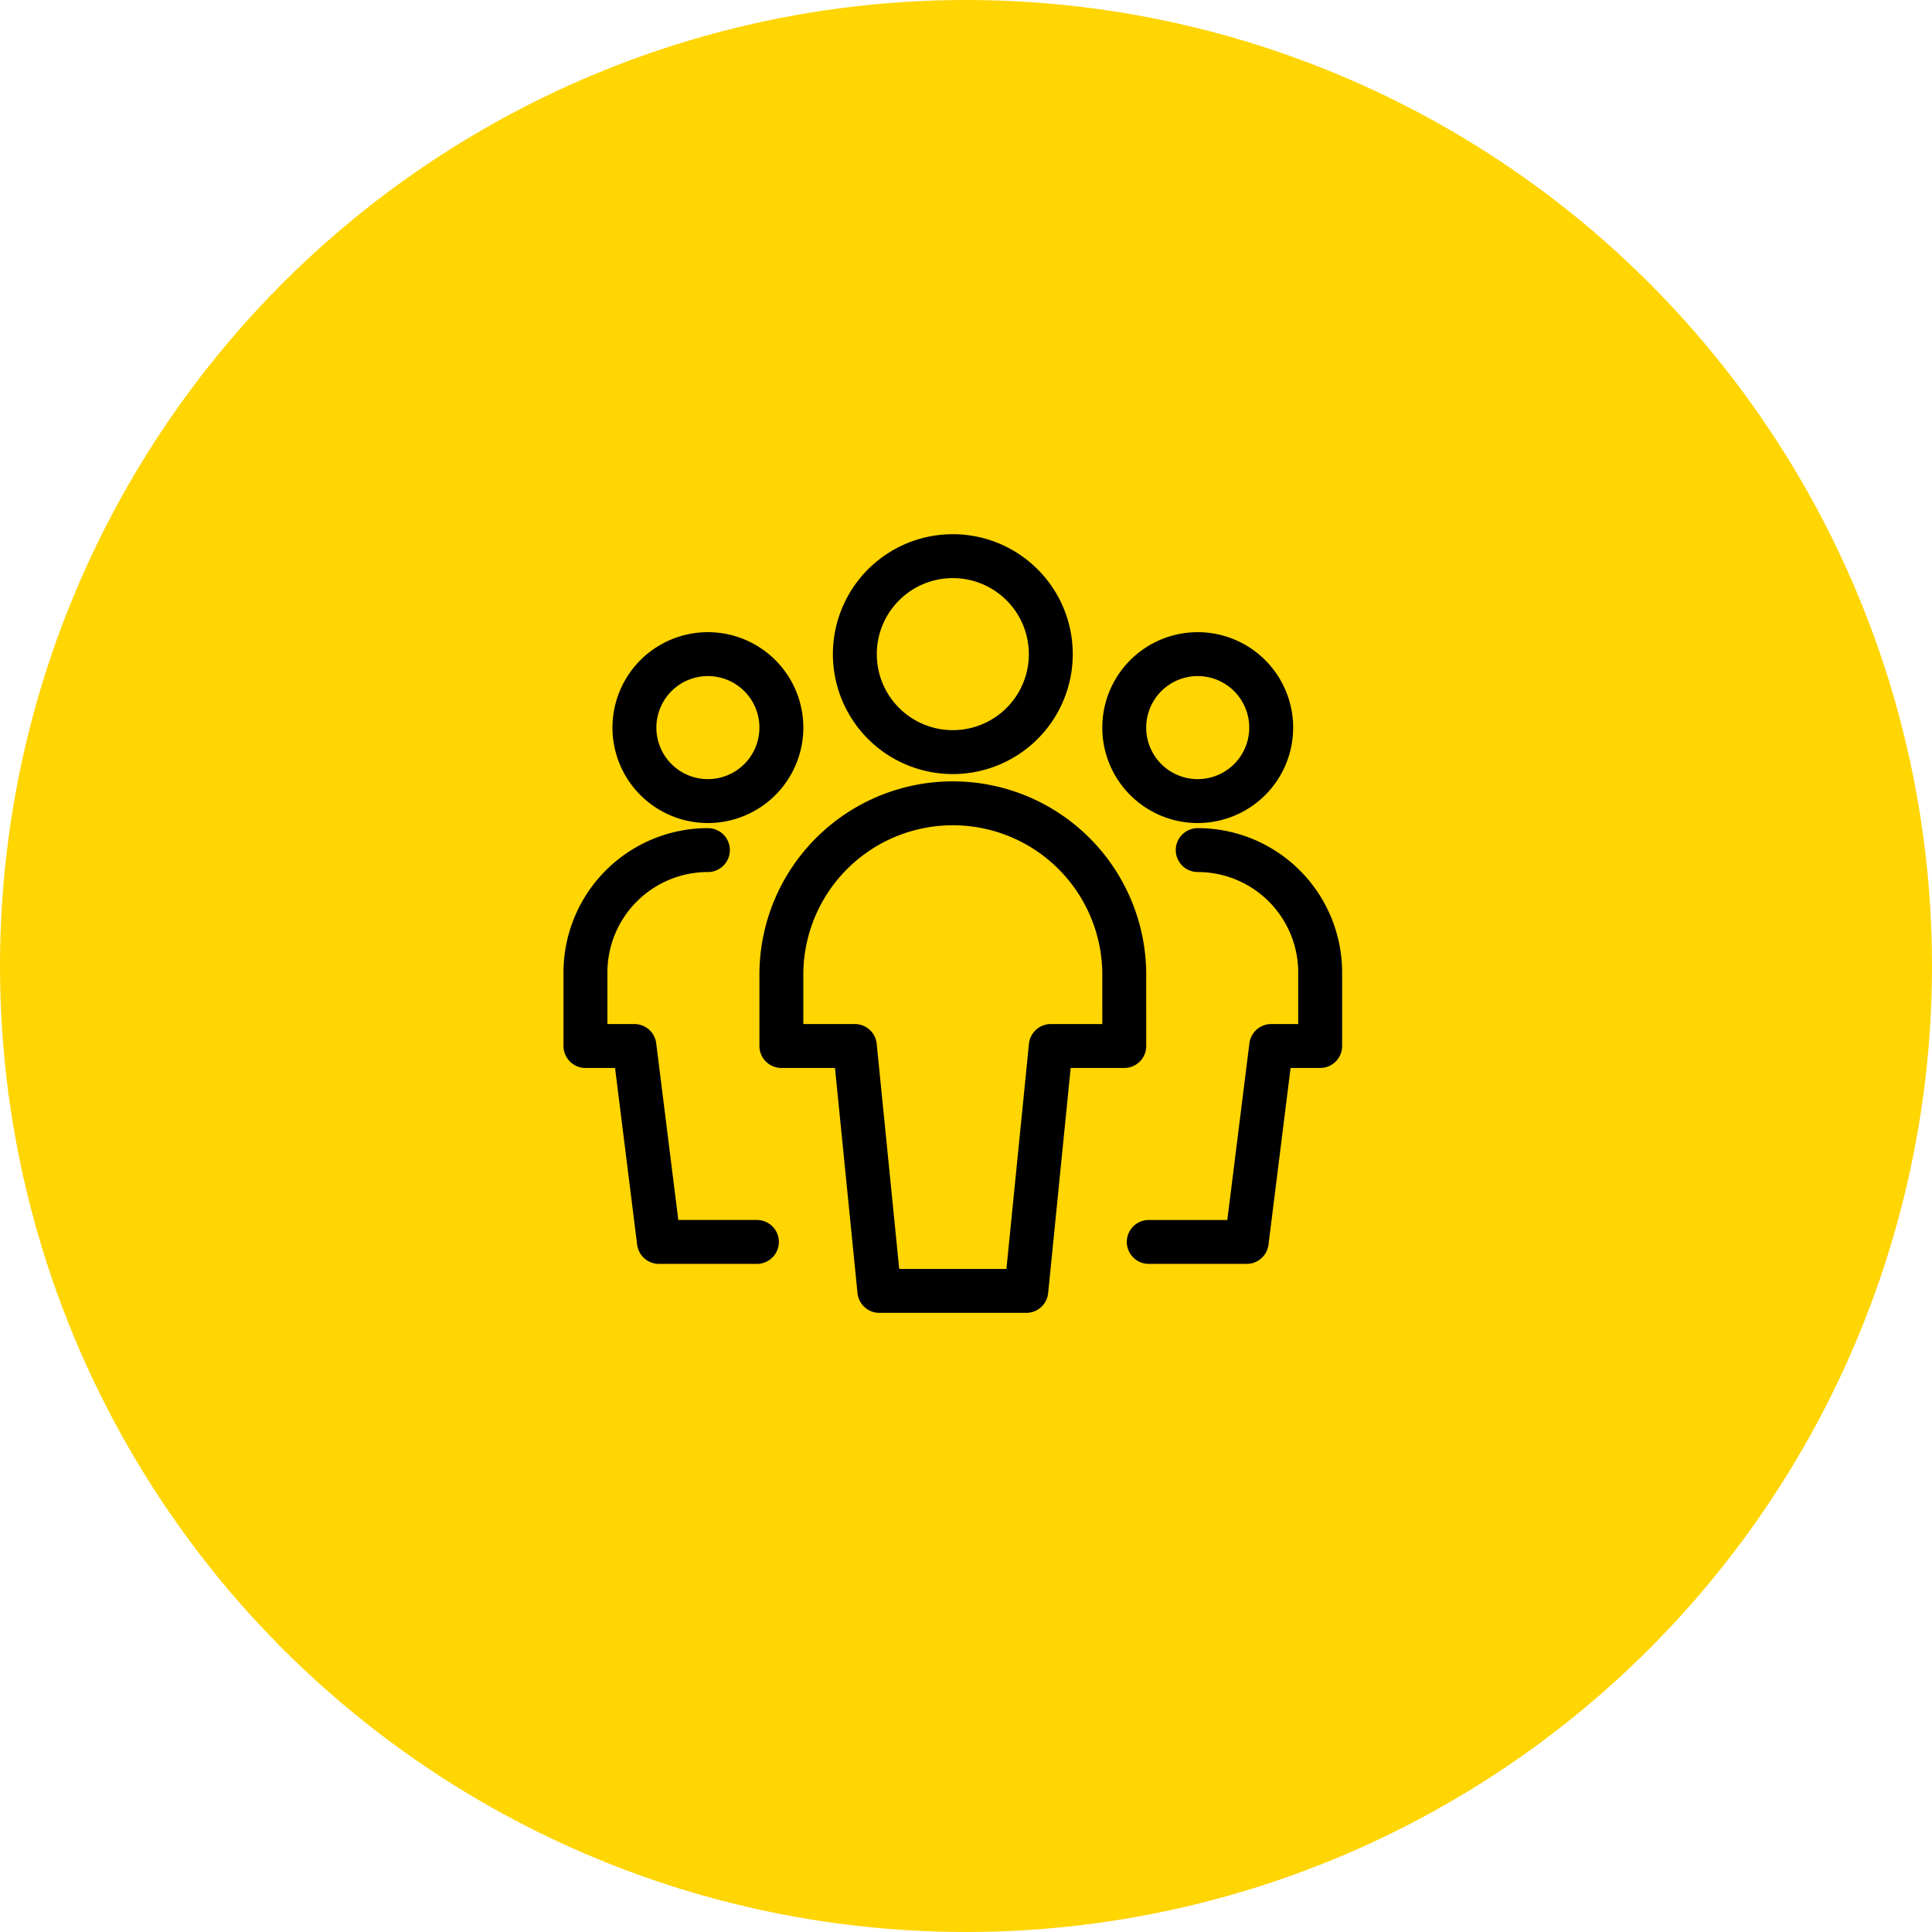 <?xml version="1.0" encoding="UTF-8" standalone="no"?>
<svg xmlns="http://www.w3.org/2000/svg" height="66" viewBox="0 0 66 66" width="66">
  <defs>
    <style>.a{fill:#ffd502;}.b{fill:none;stroke:#000;stroke-linecap:round;stroke-linejoin:round;stroke-width:1.5px;}</style>
  </defs>
  <g transform="translate(-1355 -439)">
    <circle class="a" cx="33" cy="33" r="33" transform="translate(1355 439)"/>
    <g transform="translate(668.25 -1272.75)">
      <g transform="translate(706.75 1730.75)">
        <path class="b" d="M710.76,1738.77a2.51,2.51,0,1,0-2.51-2.51A2.509,2.509,0,0,0,710.76,1738.77Z" transform="translate(-706.577 -1730.404)"/>
        <path class="b" d="M710.933,1739.75a4.183,4.183,0,0,0-4.183,4.183v2.51h1.673l.837,6.693h3.347" transform="translate(-706.75 -1729.71)"/>
        <path class="b" d="M725.76,1738.77a2.51,2.51,0,1,0-2.51-2.51A2.509,2.509,0,0,0,725.76,1738.77Z" transform="translate(-704.844 -1730.404)"/>
        <path class="b" d="M725.673,1739.75a4.183,4.183,0,0,1,4.183,4.183v2.51h-1.673l-.837,6.693H724" transform="translate(-704.757 -1729.71)"/>
        <path class="b" d="M718.347,1737.443A3.347,3.347,0,1,0,715,1734.1,3.346,3.346,0,0,0,718.347,1737.443Z" transform="translate(-705.797 -1730.75)"/>
        <path class="b" d="M724.463,1744.107a5.857,5.857,0,0,0-11.713,0v2.51h2.51l.837,8.366h5.02l.837-8.366h2.51Z" transform="translate(-706.057 -1729.884)"/>
      </g>
    </g>
  </g>
</svg>
